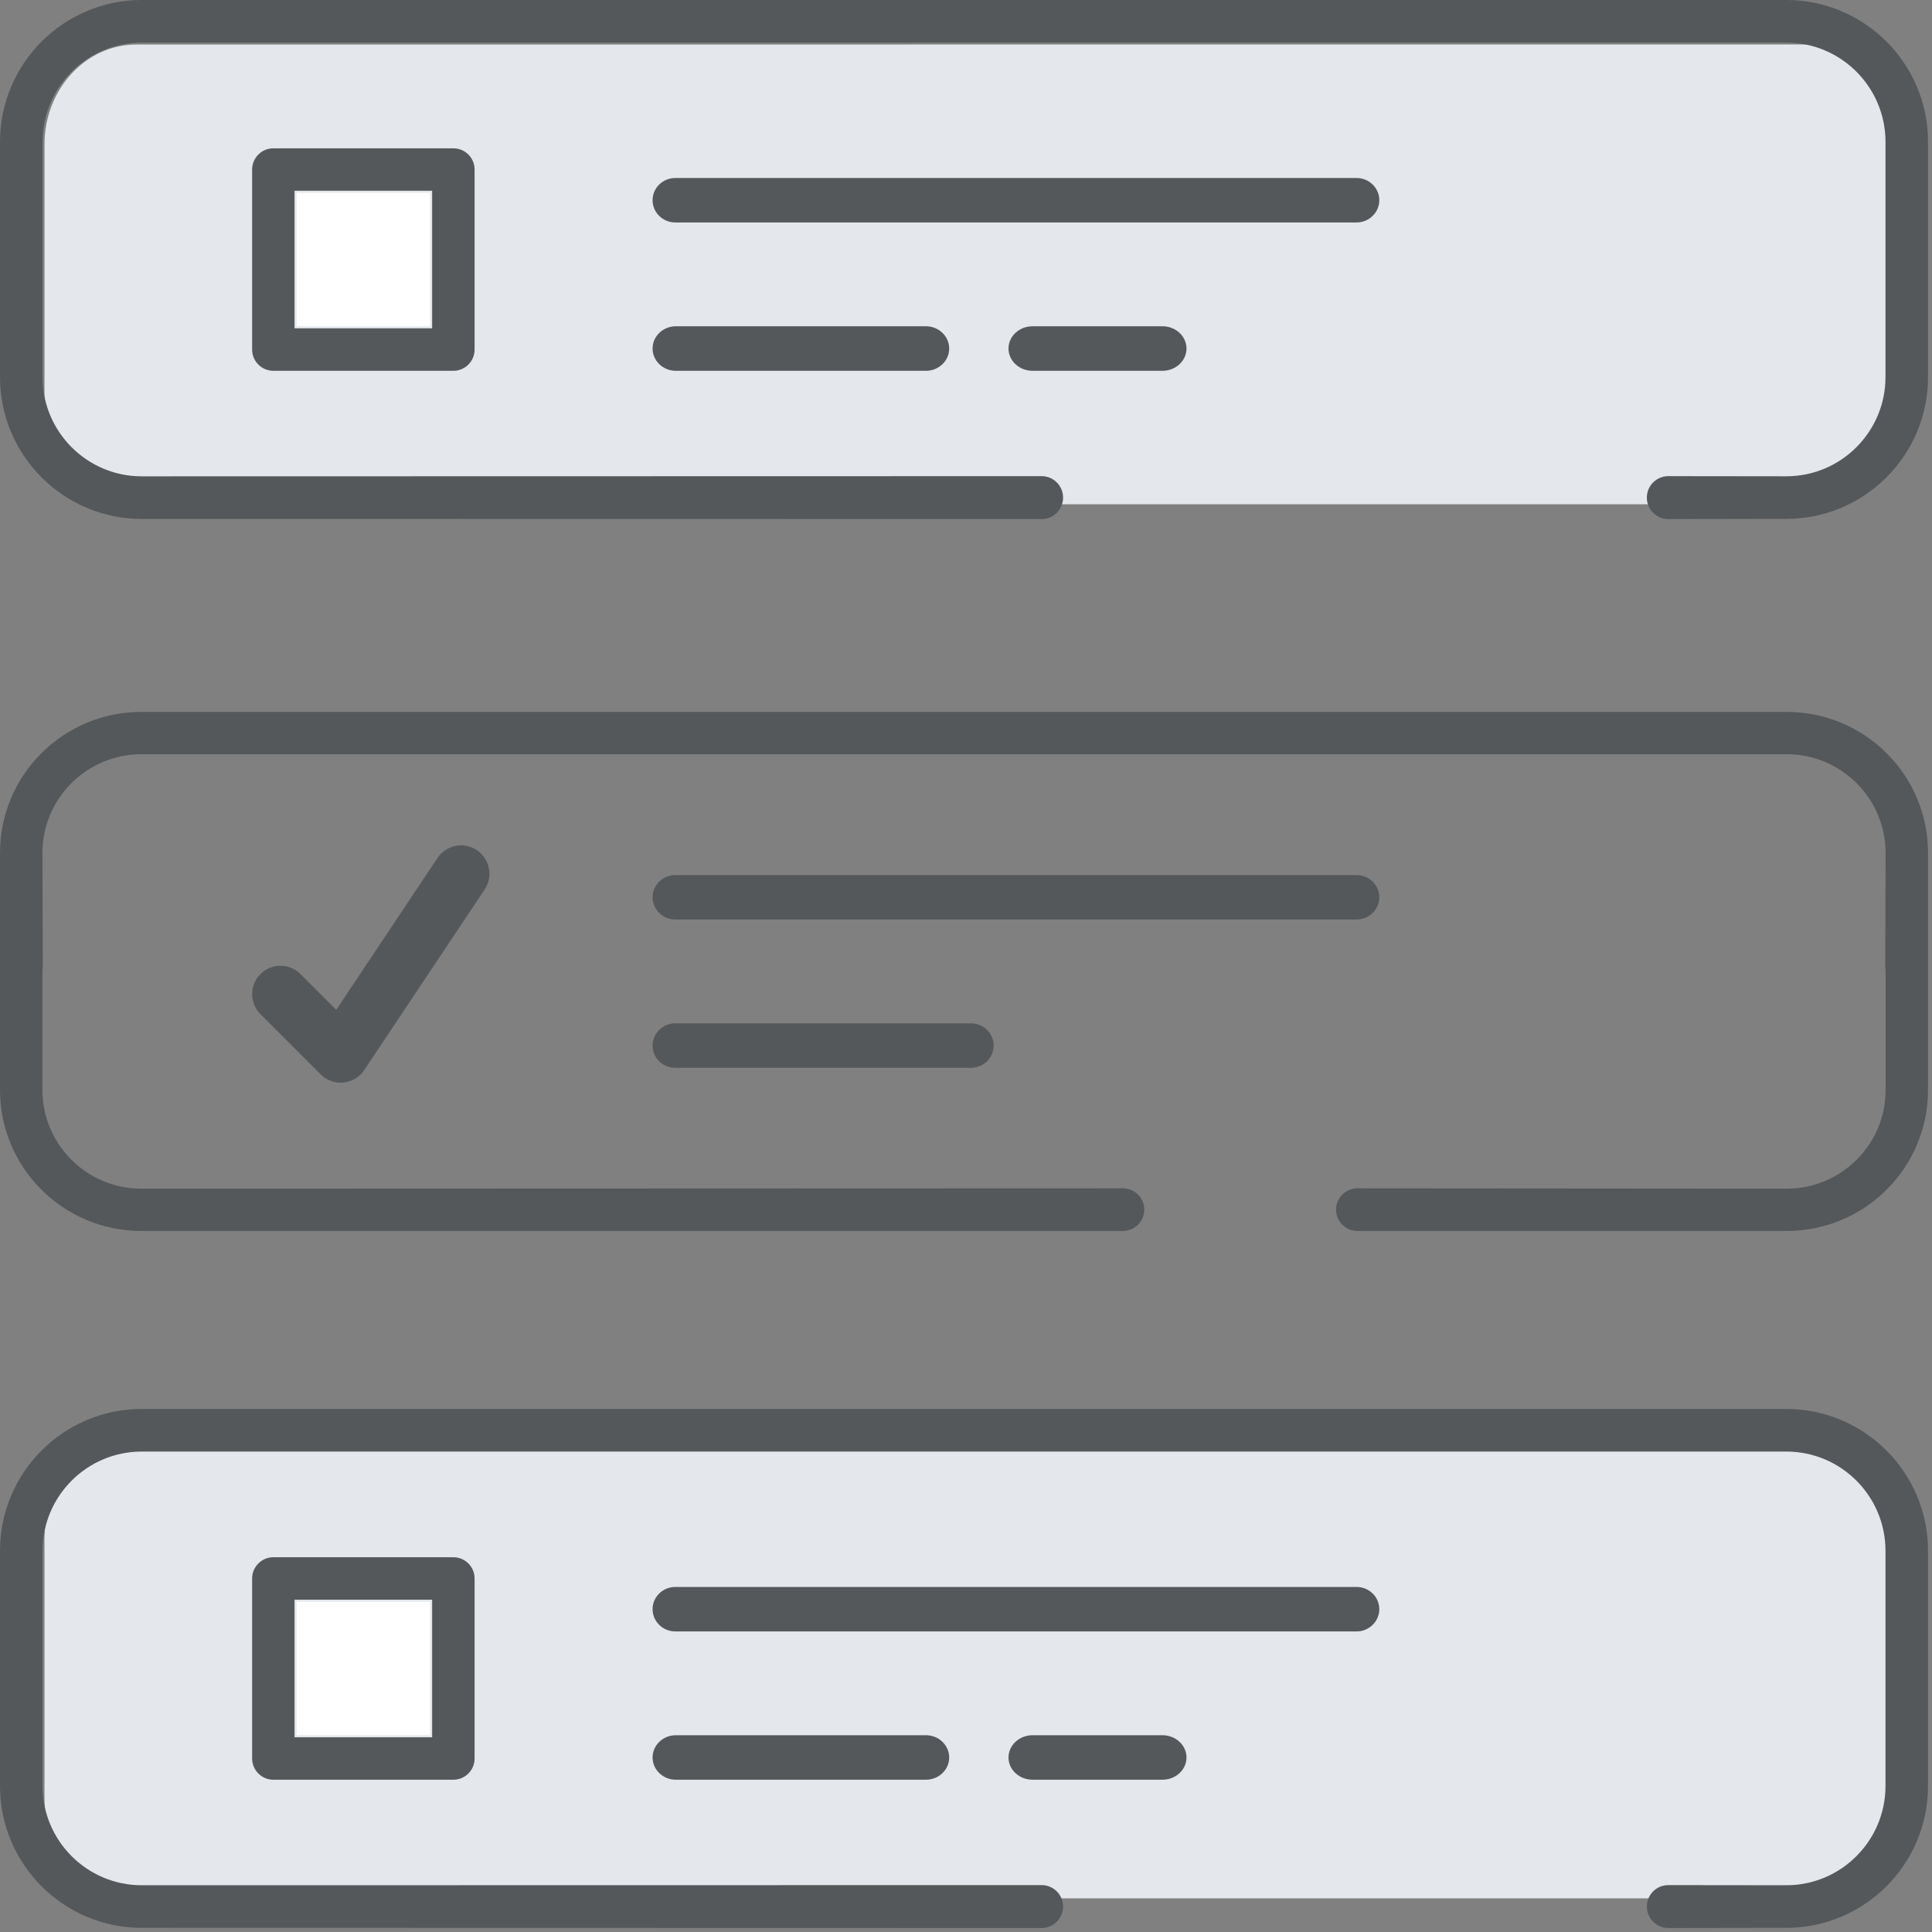 <?xml version="1.0" encoding="UTF-8"?>
<svg width="40px" height="40px" viewBox="0 0 40 40" version="1.1" xmlns="http://www.w3.org/2000/svg" xmlns:xlink="http://www.w3.org/1999/xlink">
    <rect x="0" y="0" width="40" height="40" fill="#808080" stroke="none"/>
    <title>jira-tfs-integration</title>
    <g id="Page-1" stroke="none" stroke-width="1" fill="none" fill-rule="evenodd">
        <g id="Web-Justinmind-2021" transform="translate(-245, -836)">
            <g id="PROTOTYPING-TOOL-APP" transform="translate(237, 642.948)">
                <g id="jira-tfs-integration" transform="translate(8, 193.052)">
                    <path d="M39.611,8.372 C39.611,9.512 38.758,10.44 37.71,10.44 L15.622,10.44 C15.619,10.44 15.617,10.44 15.615,10.44 L2.822,10.44 C1.774,10.44 0.921,9.512 0.921,8.373 L0.921,2.989 C0.921,1.849 1.774,0.922 2.822,0.922 L18.842,0.922 C18.842,0.921 18.842,0.921 18.842,0.921 L37.71,0.921 C38.758,0.921 39.611,1.849 39.611,2.989 L39.611,8.372 Z" id="Fill-1" fill="#E4E7EB"></path>
                    <polygon id="Clip-4" points="0 39.918 39.918 39.918 39.918 0 0 0"></polygon>
                    <path d="M6.098,6.798 L8.947,6.798 L8.947,3.949 L6.098,3.949 L6.098,6.798 Z M9.387,3.071 L5.659,3.071 C5.417,3.071 5.22,3.268 5.22,3.51 L5.22,7.237 C5.22,7.48 5.417,7.677 5.659,7.677 L9.387,7.677 C9.629,7.677 9.826,7.48 9.826,7.237 L9.826,3.51 C9.826,3.268 9.629,3.071 9.387,3.071 L9.387,3.071 Z" id="Fill-3" fill="#55585A"></path>
                    <path d="M28.085,18.117 L13.982,18.117 C13.722,18.117 13.511,18.323 13.511,18.577 C13.511,18.831 13.722,19.038 13.982,19.038 L28.085,19.038 C28.345,19.038 28.557,18.831 28.557,18.577 C28.557,18.323 28.345,18.117 28.085,18.117" id="Fill-5" fill="#55585A"></path>
                    <path d="M20.104,21.187 L13.98,21.187 C13.721,21.187 13.511,21.394 13.511,21.648 C13.511,21.902 13.721,22.108 13.98,22.108 L20.104,22.108 C20.363,22.108 20.573,21.902 20.573,21.648 C20.573,21.394 20.363,21.187 20.104,21.187" id="Fill-6" fill="#55585A"></path>
                    <path d="M28.085,3.685 L13.982,3.685 C13.722,3.685 13.511,3.891 13.511,4.145 C13.511,4.399 13.722,4.606 13.982,4.606 L28.085,4.606 C28.345,4.606 28.557,4.399 28.557,4.145 C28.557,3.891 28.345,3.685 28.085,3.685" id="Fill-7" fill="#55585A"></path>
                    <path d="M36.985,0 L15.821,0 L15.748,0 L2.933,0 C1.316,0 0,1.317 0,2.936 L0,7.808 C0,9.427 1.316,10.744 2.933,10.744 L21.566,10.747 C21.811,10.747 22.01,10.548 22.01,10.303 C22.01,10.057 21.811,9.858 21.566,9.858 L2.933,9.862 C1.802,9.862 0.881,8.94 0.881,7.808 L0.881,2.936 C0.881,1.804 1.802,0.882 2.933,0.882 L18.396,0.882 L18.514,0.882 L36.985,0.882 C38.116,0.882 39.037,1.803 39.037,2.935 L39.037,7.808 C39.037,8.94 38.116,9.861 36.985,9.861 L34.54,9.858 C34.296,9.858 34.096,10.057 34.096,10.303 C34.096,10.548 34.296,10.747 34.54,10.747 L36.985,10.743 C38.602,10.743 39.918,9.426 39.918,7.808 L39.918,2.935 C39.918,1.317 38.602,0 36.985,0" id="Fill-8" fill="#55585A"></path>
                    <path d="M19.171,6.755 L13.992,6.755 C13.727,6.755 13.511,6.962 13.511,7.216 C13.511,7.47 13.727,7.677 13.992,7.677 L19.171,7.677 C19.436,7.677 19.652,7.47 19.652,7.216 C19.652,6.962 19.436,6.755 19.171,6.755" id="Fill-9" fill="#55585A"></path>
                    <path d="M24.067,6.755 L21.378,6.755 C21.103,6.755 20.88,6.962 20.88,7.216 C20.88,7.47 21.103,7.677 21.378,7.677 L24.067,7.677 C24.342,7.677 24.565,7.47 24.565,7.216 C24.565,6.962 24.342,6.755 24.067,6.755" id="Fill-10" fill="#55585A"></path>
                    <path d="M9.872,17.601 C9.603,17.421 9.238,17.494 9.058,17.763 L6.962,20.907 L6.221,20.167 C6.11,20.056 5.963,19.995 5.806,19.995 C5.65,19.995 5.503,20.056 5.392,20.167 C5.163,20.396 5.163,20.768 5.392,20.997 L6.638,22.243 C6.748,22.353 6.899,22.415 7.053,22.415 C7.072,22.415 7.091,22.415 7.11,22.413 C7.287,22.395 7.443,22.301 7.541,22.154 L10.035,18.415 C10.214,18.145 10.141,17.78 9.872,17.601" id="Fill-11" fill="#55585A"></path>
                    <path d="M36.993,14.739 L2.925,14.739 C1.312,14.739 0,16.047 0,17.656 L0,17.656 L0,20.013 L0,22.569 C0,24.178 1.312,25.486 2.925,25.486 L23.248,25.486 C23.493,25.486 23.691,25.288 23.691,25.044 C23.691,24.801 23.493,24.603 23.248,24.603 L2.925,24.61 C1.797,24.61 0.879,23.694 0.879,22.569 L0.879,20.091 C0.883,20.066 0.886,20.04 0.886,20.013 L0.879,17.656 C0.879,16.531 1.797,15.616 2.925,15.616 L36.993,15.616 C38.121,15.616 39.039,16.531 39.039,17.656 L39.032,20.013 C39.032,20.04 39.035,20.066 39.039,20.091 L39.039,22.569 C39.039,23.694 38.121,24.61 36.993,24.61 L28.104,24.603 C27.86,24.603 27.661,24.801 27.661,25.044 C27.661,25.288 27.86,25.486 28.104,25.486 L36.992,25.486 C38.606,25.486 39.918,24.178 39.918,22.569 L39.918,20.013 L39.918,17.656 L39.918,17.656 C39.918,16.047 38.606,14.739 36.993,14.739" id="Fill-12" fill="#55585A"></path>
                    <polygon id="Fill-13" fill="#FFFFFF" points="6.141 6.755 8.905 6.755 8.905 3.992 6.141 3.992"></polygon>
                    <path d="M39.611,37.236 C39.611,38.376 38.758,39.303 37.71,39.303 L15.622,39.303 C15.619,39.303 15.617,39.304 15.615,39.304 L2.822,39.304 C1.774,39.304 0.921,38.376 0.921,37.236 L0.921,31.853 C0.921,30.713 1.774,29.785 2.822,29.785 L18.842,29.785 C18.842,29.785 18.842,29.785 18.842,29.785 L37.71,29.785 C38.758,29.785 39.611,30.712 39.611,31.852 L39.611,37.236 Z" id="Fill-14" fill="#E4E7EB"></path>
                    <path d="M6.098,35.969 L8.947,35.969 L8.947,33.12 L6.098,33.12 L6.098,35.969 Z M9.387,32.241 L5.659,32.241 C5.417,32.241 5.22,32.438 5.22,32.681 L5.22,36.408 C5.22,36.65 5.417,36.847 5.659,36.847 L9.387,36.847 C9.629,36.847 9.826,36.65 9.826,36.408 L9.826,32.681 C9.826,32.438 9.629,32.241 9.387,32.241 L9.387,32.241 Z" id="Fill-15" fill="#55585A"></path>
                    <path d="M28.085,32.856 L13.982,32.856 C13.722,32.856 13.511,33.062 13.511,33.316 C13.511,33.57 13.722,33.777 13.982,33.777 L28.085,33.777 C28.345,33.777 28.557,33.57 28.557,33.316 C28.557,33.062 28.345,32.856 28.085,32.856" id="Fill-16" fill="#55585A"></path>
                    <path d="M36.985,29.171 L15.821,29.171 L15.748,29.171 L2.933,29.171 C1.316,29.171 0,30.488 0,32.107 L0,36.979 C0,38.597 1.316,39.914 2.933,39.914 L21.566,39.918 C21.811,39.918 22.01,39.719 22.01,39.473 C22.01,39.228 21.811,39.029 21.566,39.029 L2.933,39.032 C1.802,39.032 0.881,38.111 0.881,36.979 L0.881,32.107 C0.881,30.974 1.802,30.053 2.933,30.053 L18.396,30.053 L18.514,30.053 L36.985,30.053 C38.116,30.053 39.037,30.974 39.037,32.106 L39.037,36.978 C39.037,38.111 38.116,39.032 36.985,39.032 L34.54,39.029 C34.296,39.029 34.096,39.228 34.096,39.473 C34.096,39.719 34.296,39.918 34.54,39.918 L36.985,39.914 C38.602,39.914 39.918,38.597 39.918,36.978 L39.918,32.106 C39.918,30.488 38.602,29.171 36.985,29.171" id="Fill-17" fill="#55585A"></path>
                    <path d="M19.171,35.926 L13.992,35.926 C13.727,35.926 13.511,36.133 13.511,36.387 C13.511,36.641 13.727,36.847 13.992,36.847 L19.171,36.847 C19.436,36.847 19.652,36.641 19.652,36.387 C19.652,36.133 19.436,35.926 19.171,35.926" id="Fill-18" fill="#55585A"></path>
                    <path d="M24.067,35.926 L21.378,35.926 C21.103,35.926 20.88,36.133 20.88,36.387 C20.88,36.641 21.103,36.847 21.378,36.847 L24.067,36.847 C24.342,36.847 24.565,36.641 24.565,36.387 C24.565,36.133 24.342,35.926 24.067,35.926" id="Fill-19" fill="#55585A"></path>
                    <polygon id="Fill-20" fill="#FFFFFF" points="6.141 35.926 8.905 35.926 8.905 33.163 6.141 33.163"></polygon>
                </g>
                <g id="SLICES" transform="translate(8, 40.052)"></g>
            </g>
        </g>
    </g>
</svg>